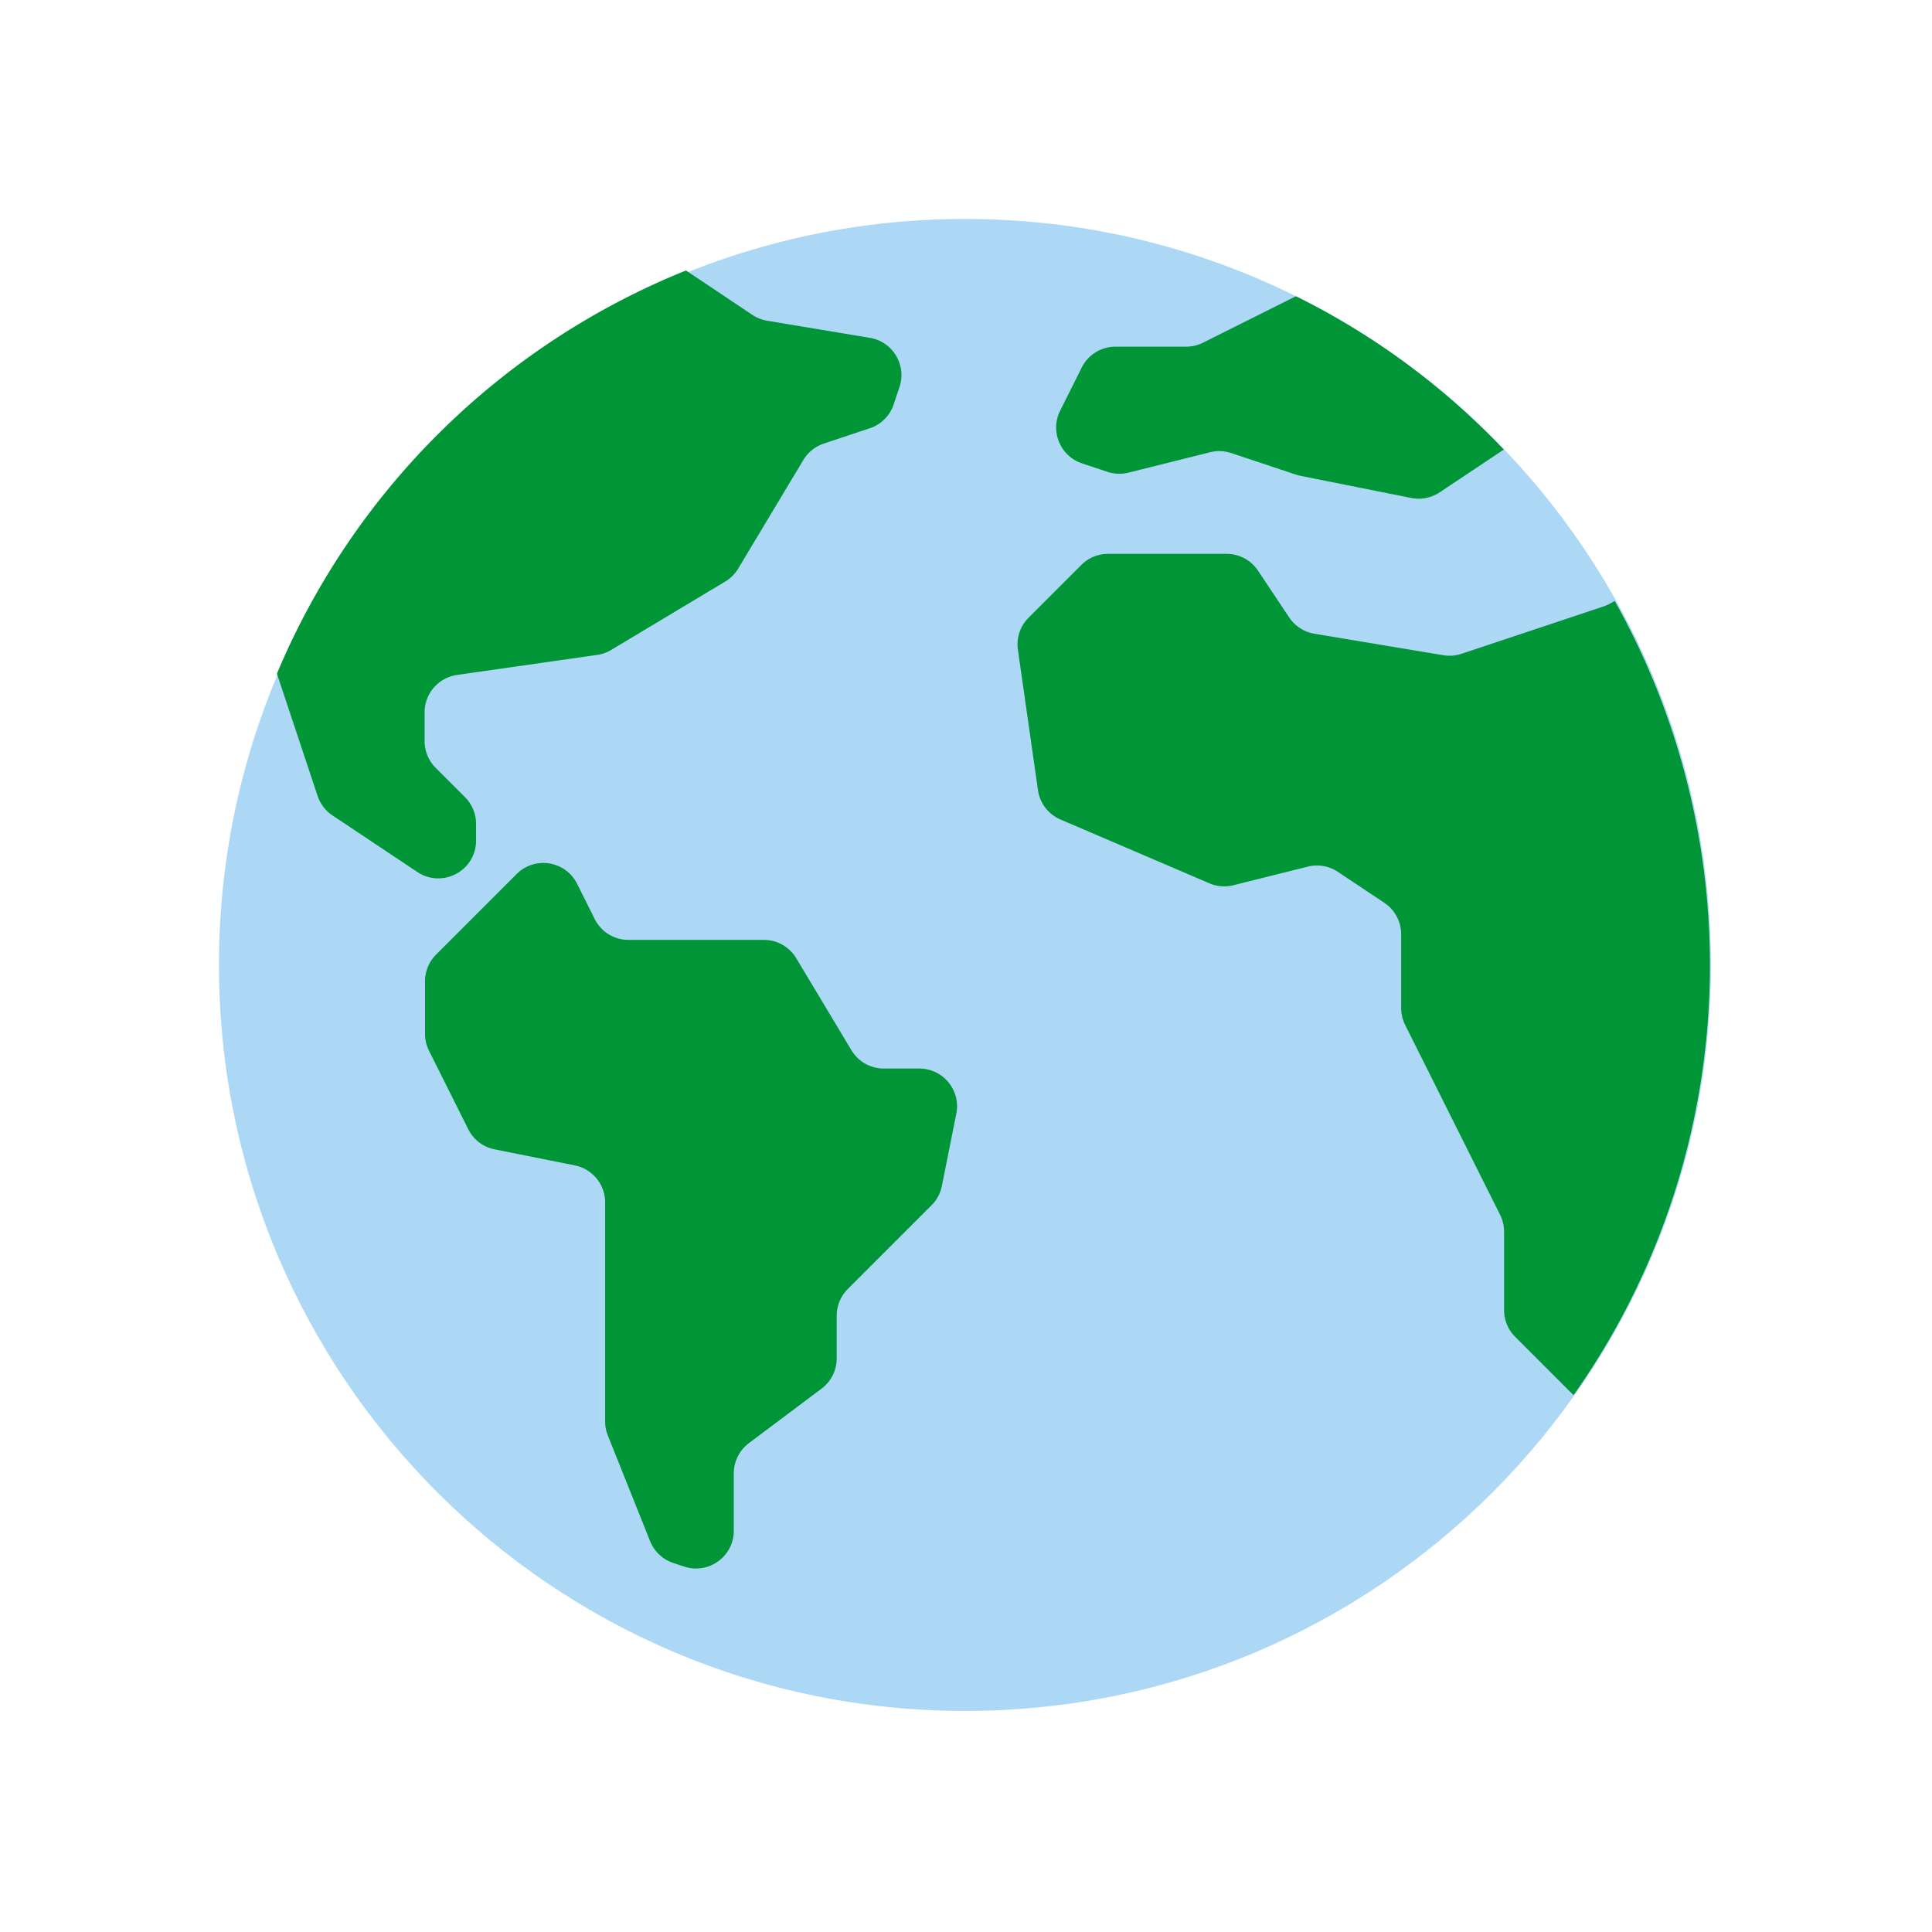 <svg width="300" height="300" viewBox="0 0 300 300" fill="none" xmlns="http://www.w3.org/2000/svg">
    <path fill-rule="evenodd" clip-rule="evenodd" d="M265.677 149.838c0 63.976-51.863 115.838-115.839 115.838C85.863 265.676 34 213.814 34 149.838 34 85.863 85.863 34 149.838 34c63.976 0 115.839 51.863 115.839 115.838z" fill="#ADD8F5"/>
    <path fill-rule="evenodd" clip-rule="evenodd" d="M250.03 93.71c-.33.186-.677.34-1.037.46l-22.048 7.35a5.863 5.863 0 0 1-2.819.221l-20.028-3.338a5.863 5.863 0 0 1-3.915-2.531l-4.841-7.261A5.862 5.862 0 0 0 190.463 86h-18.404a5.865 5.865 0 0 0-4.146 1.717l-8.195 8.196a5.863 5.863 0 0 0-1.659 4.975l3.115 21.802a5.864 5.864 0 0 0 3.494 4.56l23.123 9.909a5.86 5.86 0 0 0 3.732.299l11.547-2.887c1.603-.4 3.3-.107 4.675.81l7.216 4.811a5.863 5.863 0 0 1 2.611 4.878v11.459c0 .91.212 1.808.619 2.622l7.372 14.743 7.371 14.743a5.86 5.86 0 0 1 .619 2.622v12.168c0 1.555.618 3.046 1.718 4.146l9.07 9.07c25.717-36.444 28.201-84.423 6.392-123.332l-.703.398zm-107.283 72.213h-5.509a5.864 5.864 0 0 1-5.028-2.847l-8.569-14.282a5.863 5.863 0 0 0-5.028-2.847H97.59a5.865 5.865 0 0 1-5.244-3.241l-2.732-5.464c-1.79-3.579-6.56-4.354-9.39-1.523l-6.234 6.233-6.273 6.273A5.862 5.862 0 0 0 66 152.371v8.173c0 .91.212 1.807.62 2.622l6.088 12.177a5.859 5.859 0 0 0 4.094 3.127l12.45 2.491a5.863 5.863 0 0 1 4.714 5.749v34.016c0 .747.143 1.486.42 2.178l6.561 16.403a5.864 5.864 0 0 0 3.589 3.385l1.689.562c3.797 1.266 7.718-1.561 7.718-5.562v-8.91c0-1.845.869-3.583 2.345-4.69l11.289-8.468a5.861 5.861 0 0 0 2.346-4.69v-6.626c0-1.555.618-3.046 1.717-4.146l13.009-13.008a5.868 5.868 0 0 0 1.603-2.996l2.245-11.222c.725-3.628-2.05-7.013-5.75-7.013zm-7.675-113.465-15.955-2.66a5.867 5.867 0 0 1-2.297-.91L106.523 42A115.79 115.79 0 0 0 43 104.605l6.316 18.984a5.864 5.864 0 0 0 2.311 3.028l10.31 6.873 2.87 1.913c3.896 2.598 9.116-.196 9.116-4.878v-2.597a5.862 5.862 0 0 0-1.718-4.146l-4.555-4.555a5.864 5.864 0 0 1-1.718-4.146v-4.472a5.862 5.862 0 0 1 5.035-5.804l21.76-3.109a5.856 5.856 0 0 0 2.187-.777l17.704-10.622a5.862 5.862 0 0 0 2.011-2.011l10.115-16.859a5.862 5.862 0 0 1 3.174-2.546l7.147-2.382a5.86 5.86 0 0 0 3.708-3.708l.898-2.695c1.14-3.418-1.045-7.046-4.599-7.638zm98.439 17.353-9.964 6.644a5.867 5.867 0 0 1-4.403.87l-17.236-3.447a5.807 5.807 0 0 1-.705-.187l-10.019-3.34a5.862 5.862 0 0 0-3.276-.126l-12.668 3.167a5.86 5.86 0 0 1-3.276-.126l-3.953-1.317c-3.384-1.128-4.985-4.993-3.39-8.185l3.347-6.692a5.863 5.863 0 0 1 5.244-3.242h10.973a5.86 5.86 0 0 0 2.622-.619L201.231 46a114.424 114.424 0 0 1 32.28 23.811z" fill="#009537"/>
</svg>
